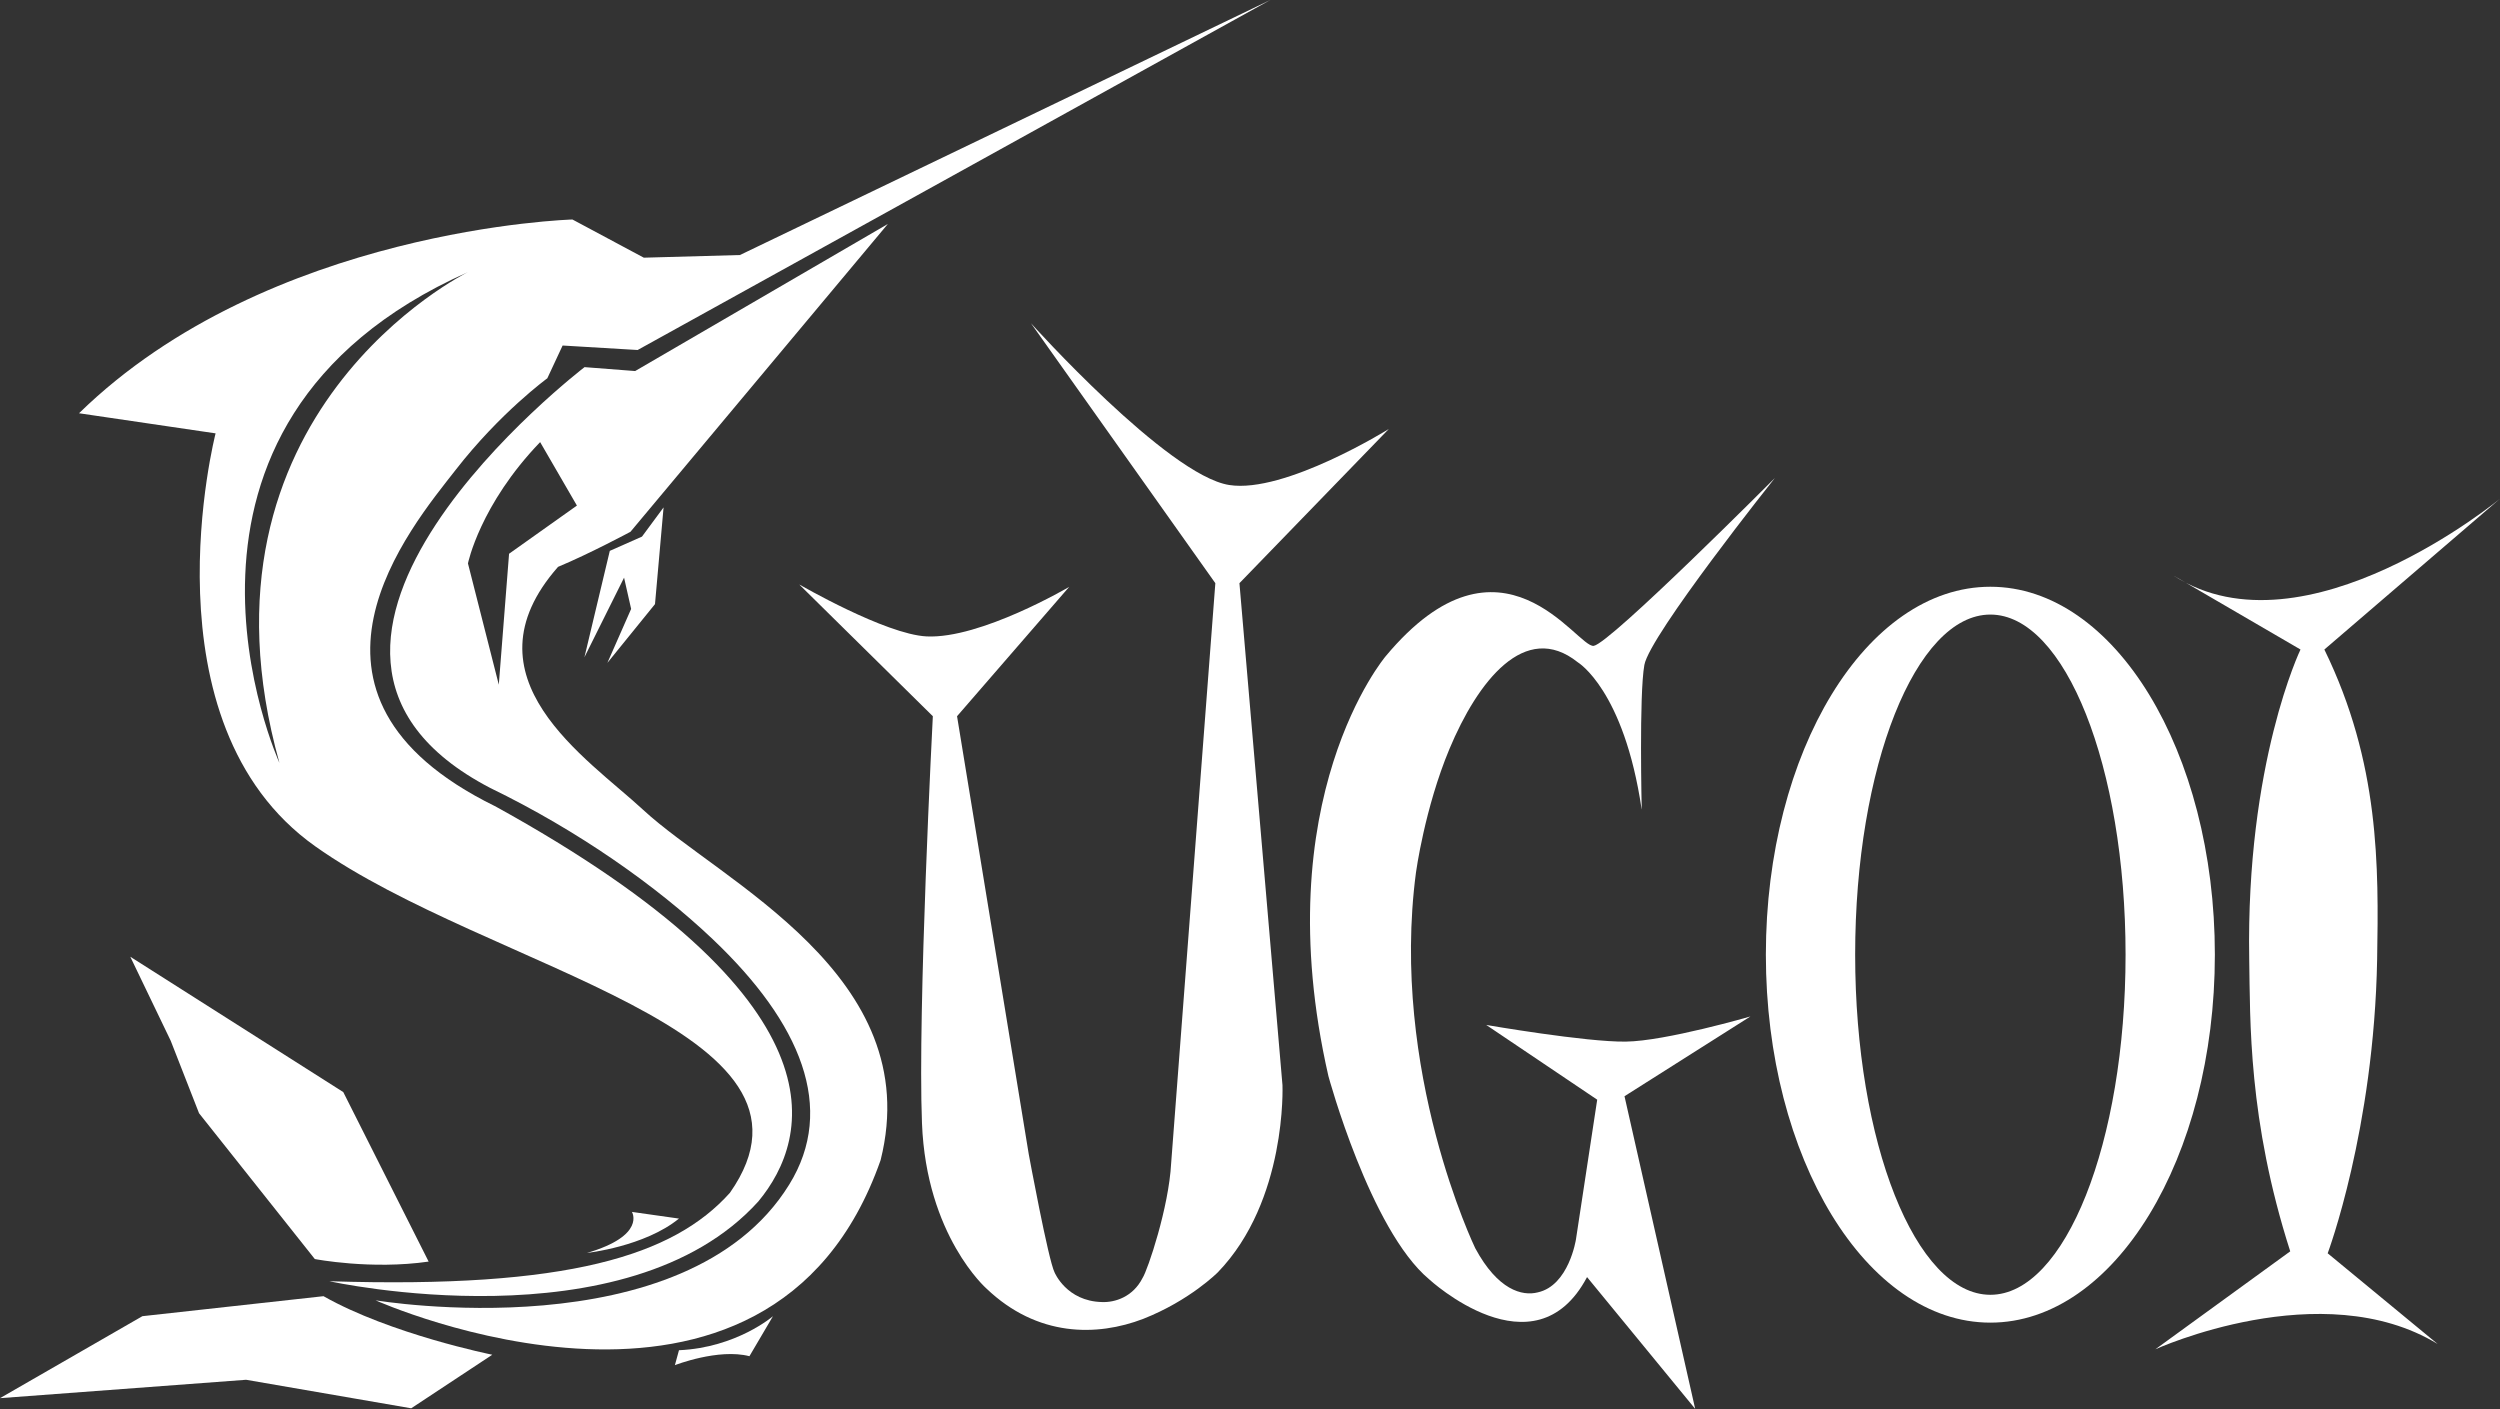 <svg xmlns="http://www.w3.org/2000/svg" width="110" height="62" viewBox="0 0 110 62" fill="none">
  <rect x="0" y="0" width="110" height="62" fill="#333333" stroke="none"/>
  <g clip-path="url(#clip0_125_202)">
    <path d="M29.87 53.617L27.805 53.324C27.805 53.324 28.438 54.366 25.826 55.13C25.826 55.13 28.363 54.851 29.875 53.617H29.87Z" fill="white"/>
    <path d="M34.011 57.912C34.011 57.912 32.408 59.298 29.875 59.41L29.695 60.067C29.695 60.067 31.609 59.319 32.975 59.673L34.011 57.912Z" fill="white"/>
    <path d="M18.862 55.514L15.104 48.052L5.733 42.097L7.512 45.795L8.758 48.983L13.852 55.398C13.852 55.398 16.329 55.878 18.867 55.509L18.862 55.514Z" fill="white"/>
    <path d="M28.298 35.632C25.846 33.36 20.264 29.819 24.554 24.942C25.971 24.35 27.74 23.399 27.74 23.399L39.065 9.855L27.946 16.326L25.72 16.154C25.72 16.154 9.642 28.458 21.57 34.67C25.439 36.547 28.896 38.986 31.358 41.323C35.241 45.011 36.804 48.765 34.724 52.124C30.162 59.501 16.525 57.214 16.525 57.214C16.525 57.214 33.86 64.99 38.748 51.042C40.783 42.907 31.699 38.783 28.298 35.632ZM21.947 30.127L20.59 24.79C20.59 24.79 21.113 22.21 23.766 19.453L25.384 22.245L22.399 24.365L21.947 30.127Z" fill="white"/>
    <path d="M29.197 22.326L28.247 23.611L26.831 24.238L25.715 28.918L27.459 25.417L27.77 26.793L26.725 29.166L28.82 26.581L29.197 22.326Z" fill="white"/>
    <path d="M21.655 59.607C21.655 59.607 17.184 58.706 14.234 57.032L6.265 57.912L0 61.519L10.828 60.71L18.093 61.965L21.655 59.612V59.607Z" fill="white"/>
    <path d="M21.766 35.465C11.807 30.567 18.093 23.186 20.052 20.672C22.012 18.152 24.082 16.645 24.082 16.645L24.755 15.203L28.056 15.4L55.892 0L32.558 11.221L28.328 11.338L25.188 9.658C25.188 9.658 11.818 10.037 3.477 18.183L9.486 19.068C9.486 19.068 6.205 31.797 13.867 37.235C21.535 42.679 37.186 45.259 32.116 52.484C29.634 55.251 25.007 56.708 14.491 56.374C14.491 56.374 27.574 59.268 33.367 52.863C35.679 50.071 37.347 44.04 21.761 35.46L21.766 35.465ZM12.295 33.568C12.295 33.568 5.522 18.689 20.585 11.975C20.585 11.975 7.989 18.157 12.295 33.568Z" fill="white"/>
    <path d="M35.186 25.726C35.186 25.726 38.955 27.911 40.768 28.002C43.145 28.119 47.044 25.822 47.044 25.822L42.11 31.514L45.265 50.784C45.265 50.784 46.124 55.438 46.401 55.985C46.401 55.985 46.923 57.255 48.486 57.29C49.054 57.315 49.852 57.067 50.275 56.227C50.496 55.889 51.43 53.126 51.531 51.178L53.475 25.66L45.361 14.221C45.361 14.221 51.365 20.91 54.083 21.34C56.525 21.729 61.107 18.876 61.107 18.876L54.535 25.66L56.429 47.748C56.429 47.748 56.636 52.823 53.586 55.98C53.586 55.98 52.36 57.219 50.305 58.029C48.265 58.813 45.642 58.833 43.406 56.698C43.406 56.698 40.758 54.381 40.567 49.418C40.371 44.455 41.045 31.514 41.045 31.514L35.181 25.731L35.186 25.726Z" fill="white"/>
    <path d="M72.236 35.606C72.236 35.606 72.116 30.567 72.352 29.257C72.593 27.937 78.095 21.031 78.095 21.031C78.095 21.031 70.85 28.306 70.126 28.417C69.403 28.539 66.081 22.746 60.971 28.873C60.971 28.873 55.661 35.131 58.449 47.344C58.449 47.344 60.283 54.113 62.881 56.288C62.881 56.288 67.513 60.573 69.83 56.192L74.588 61.99L71.478 48.234L77.02 44.723C77.02 44.723 73.281 45.811 71.533 45.831C69.779 45.856 65.393 45.097 65.393 45.097L70.277 48.386L69.342 54.533C69.342 54.533 69.031 56.566 67.659 56.865C66.981 57.037 65.906 56.769 64.911 54.922C64.911 54.922 61.147 47.141 62.303 38.389C62.303 38.389 62.685 35.566 63.775 32.955C65.016 29.986 67.101 27.284 69.423 29.141C69.423 29.141 71.453 30.35 72.231 35.601L72.236 35.606Z" fill="white"/>
    <path d="M95.67 25.346L101.222 28.579C101.222 28.579 98.816 33.568 98.966 42.214C99.012 44.89 98.911 49.261 100.77 55.059L94.836 59.369C94.836 59.369 102.157 56.03 107.257 59.136L102.418 55.145C102.418 55.145 104.458 49.706 104.594 42.214C104.664 38.116 104.709 33.568 102.272 28.579L109.995 21.947C109.995 21.947 101.423 29.019 95.665 25.346H95.67Z" fill="white"/>
    <path d="M87.576 25.817C82.12 25.817 77.698 33.067 77.698 42.006C77.698 50.946 82.12 58.196 87.576 58.196C93.033 58.196 97.454 50.946 97.454 42.006C97.454 33.067 93.033 25.817 87.576 25.817ZM87.576 56.971C84.29 56.971 81.627 50.273 81.627 42.006C81.627 33.739 84.29 27.041 87.576 27.041C90.862 27.041 93.525 33.739 93.525 42.006C93.525 50.273 90.862 56.971 87.576 56.971Z" fill="white"/>
  </g>
  <defs>
    <clipPath id="clip0_125_202">
      <rect width="110" height="62" fill="white"/>
    </clipPath>
  </defs>
</svg>
